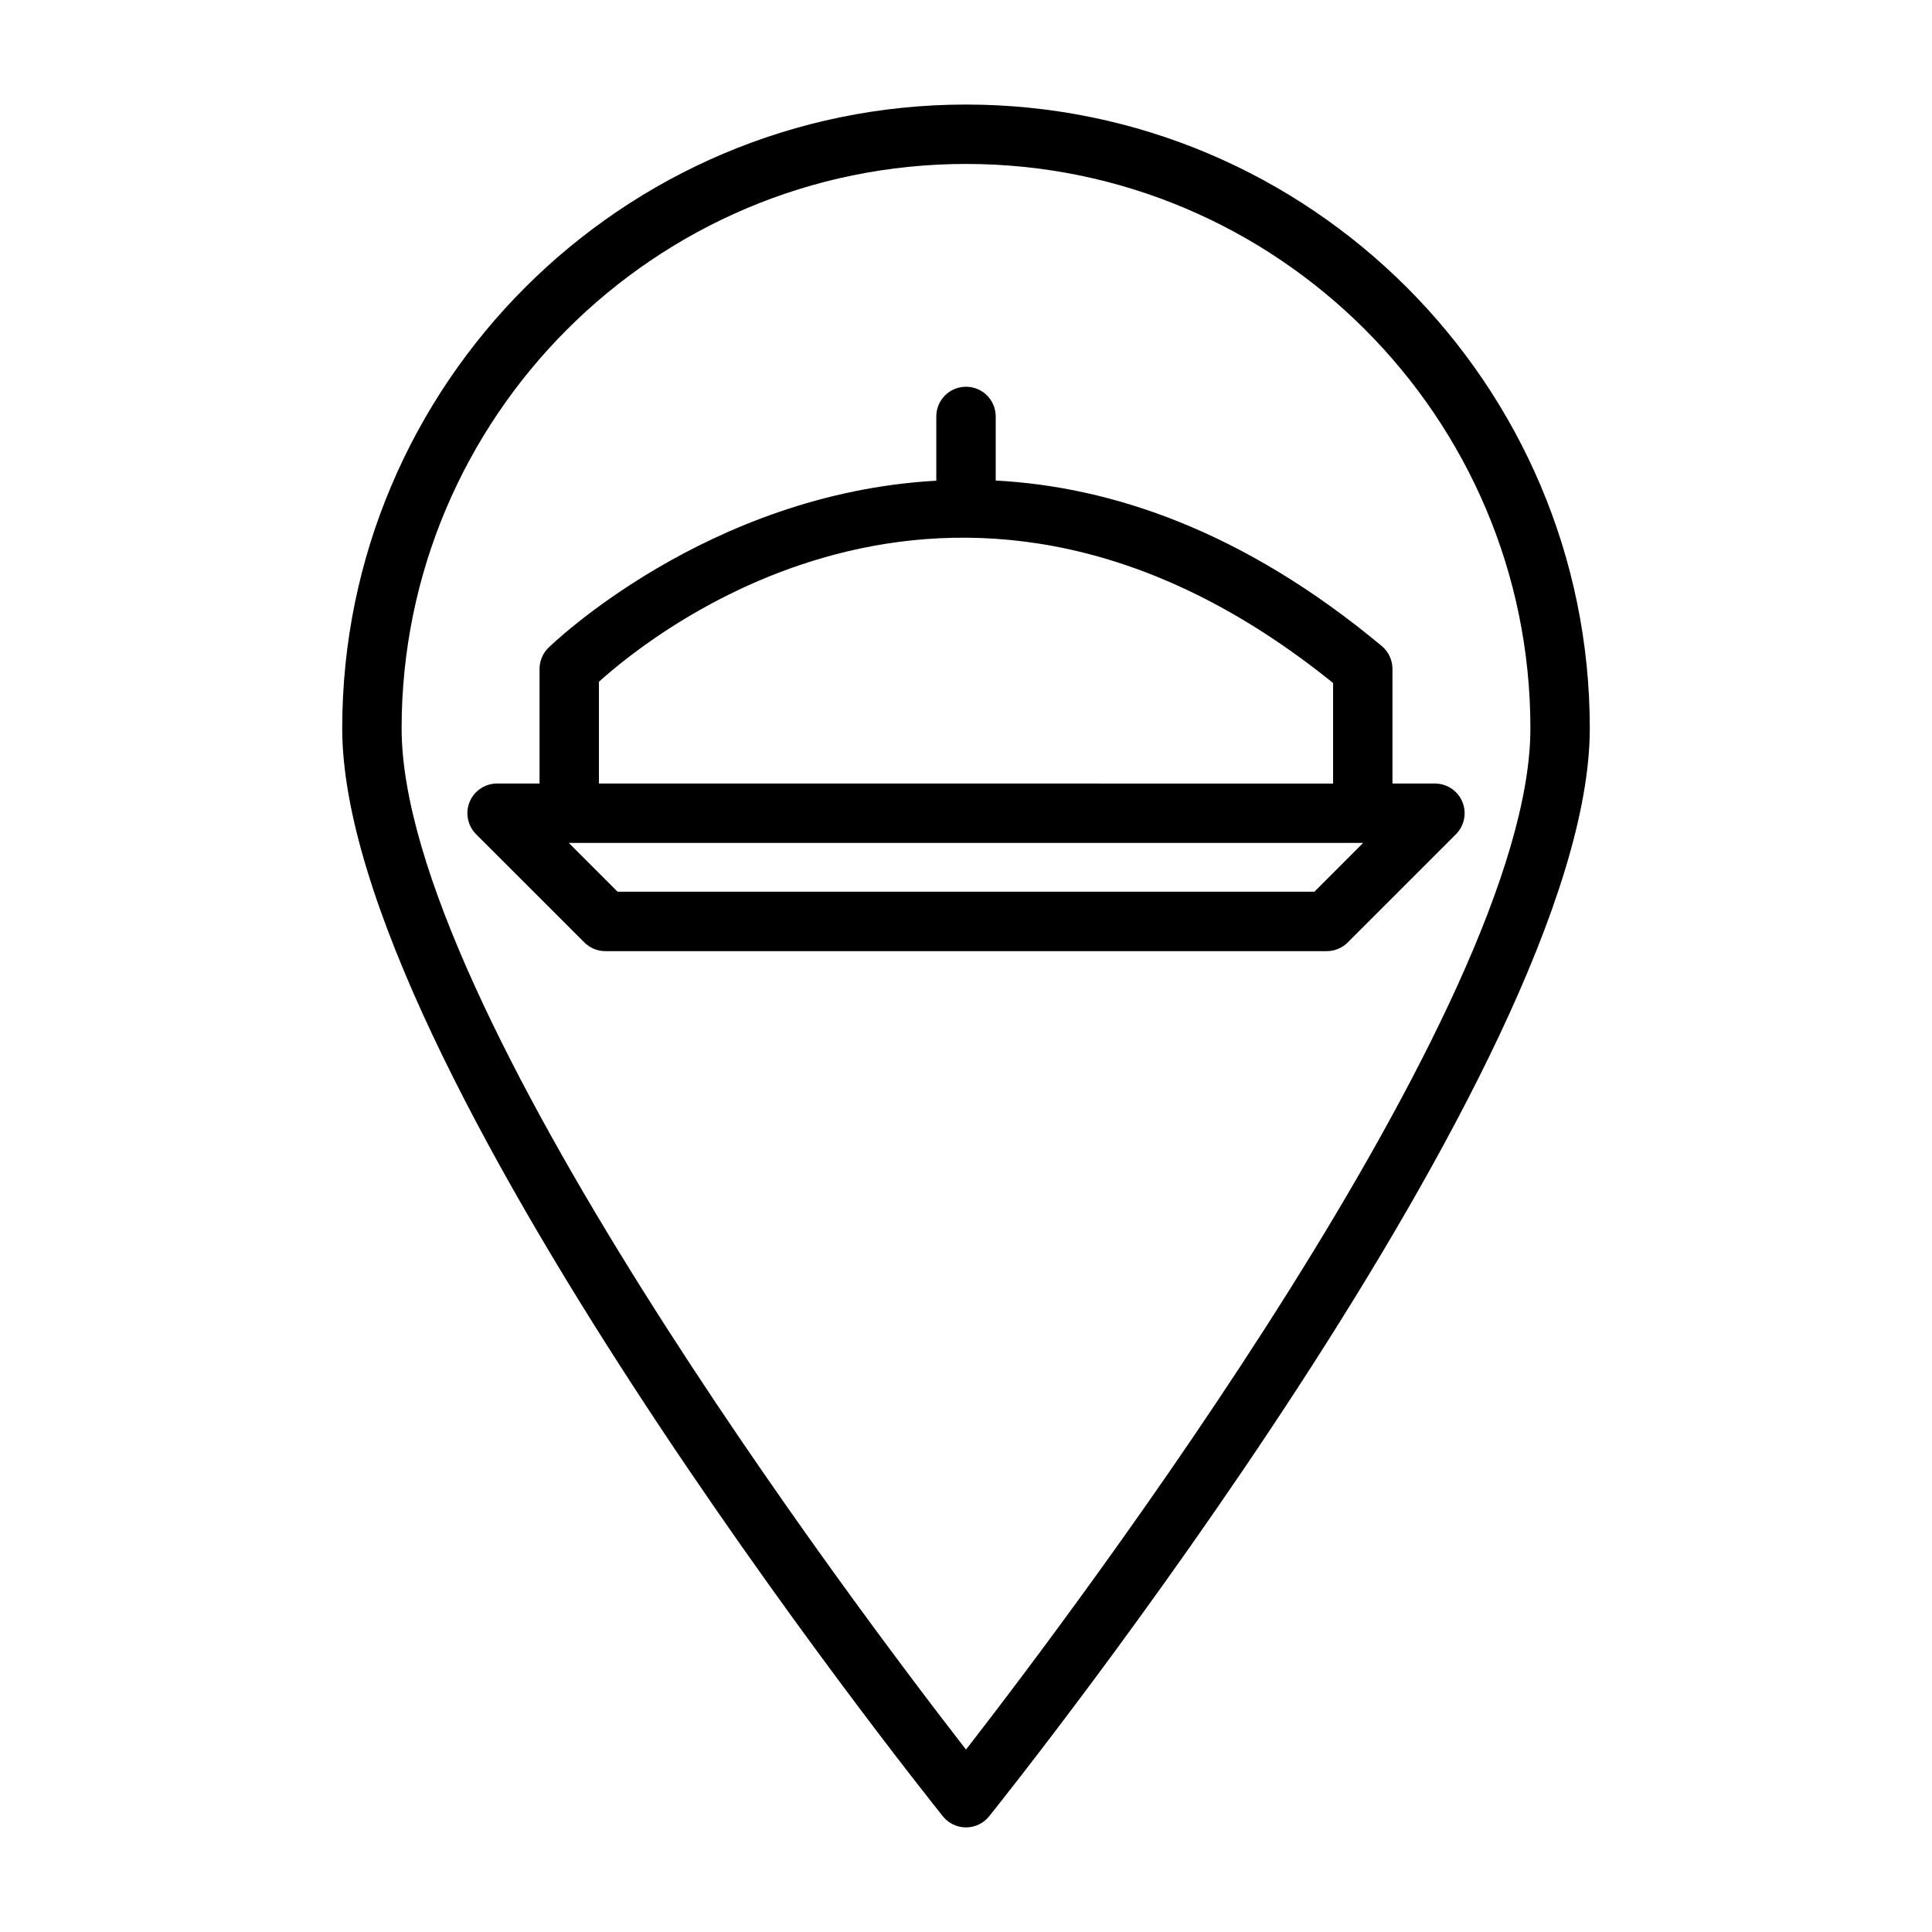 <?xml version="1.0" encoding="UTF-8"?>
<!-- Uploaded to: ICON Repo, www.iconrepo.com, Generator: ICON Repo Mixer Tools -->
<svg fill="#000000" width="800px" height="800px" version="1.1" viewBox="144 144 512 512" xmlns="http://www.w3.org/2000/svg">
 <path d="m531.54 356.5c-1.211-2.938-4.094-4.856-7.273-4.856h-11.25v-30.371c0-2.34-1.039-4.551-2.824-6.055-36.598-30.504-71.5-42.227-102.32-43.871v-16.984c0-4.352-3.519-7.871-7.871-7.871s-7.871 3.519-7.871 7.871v17.027c-60.773 3.371-102.2 43.684-102.84 44.32-1.48 1.48-2.305 3.473-2.305 5.566v30.363h-11.25c-3.18 0-6.062 1.922-7.273 4.856-1.219 2.945-0.543 6.328 1.707 8.582l28.688 28.68c1.48 1.48 3.473 2.305 5.566 2.305h191.17c2.094 0 4.094-0.828 5.566-2.305l28.688-28.68c2.234-2.254 2.914-5.633 1.691-8.578zm-228.82-31.824c14.91-13.461 96.41-78.926 194.56 0.324v26.648l-194.56-0.004zm189.61 55.641h-184.66l-12.934-12.934h210.51zm-92.328-208.61c-91.148 0-165.31 74.164-165.31 165.31 0 88.703 152.68 280.21 159.17 288.31 1.488 1.863 3.746 2.953 6.141 2.953s4.652-1.086 6.141-2.953c6.492-8.102 159.17-199.61 159.17-288.31 0-91.152-74.164-165.31-165.31-165.31zm0 435.95c-28.883-37.188-149.57-197.02-149.57-270.64 0-82.477 67.094-149.57 149.57-149.57s149.57 67.094 149.57 149.57c-0.004 73.617-120.69 233.45-149.57 270.64z"/>
</svg>